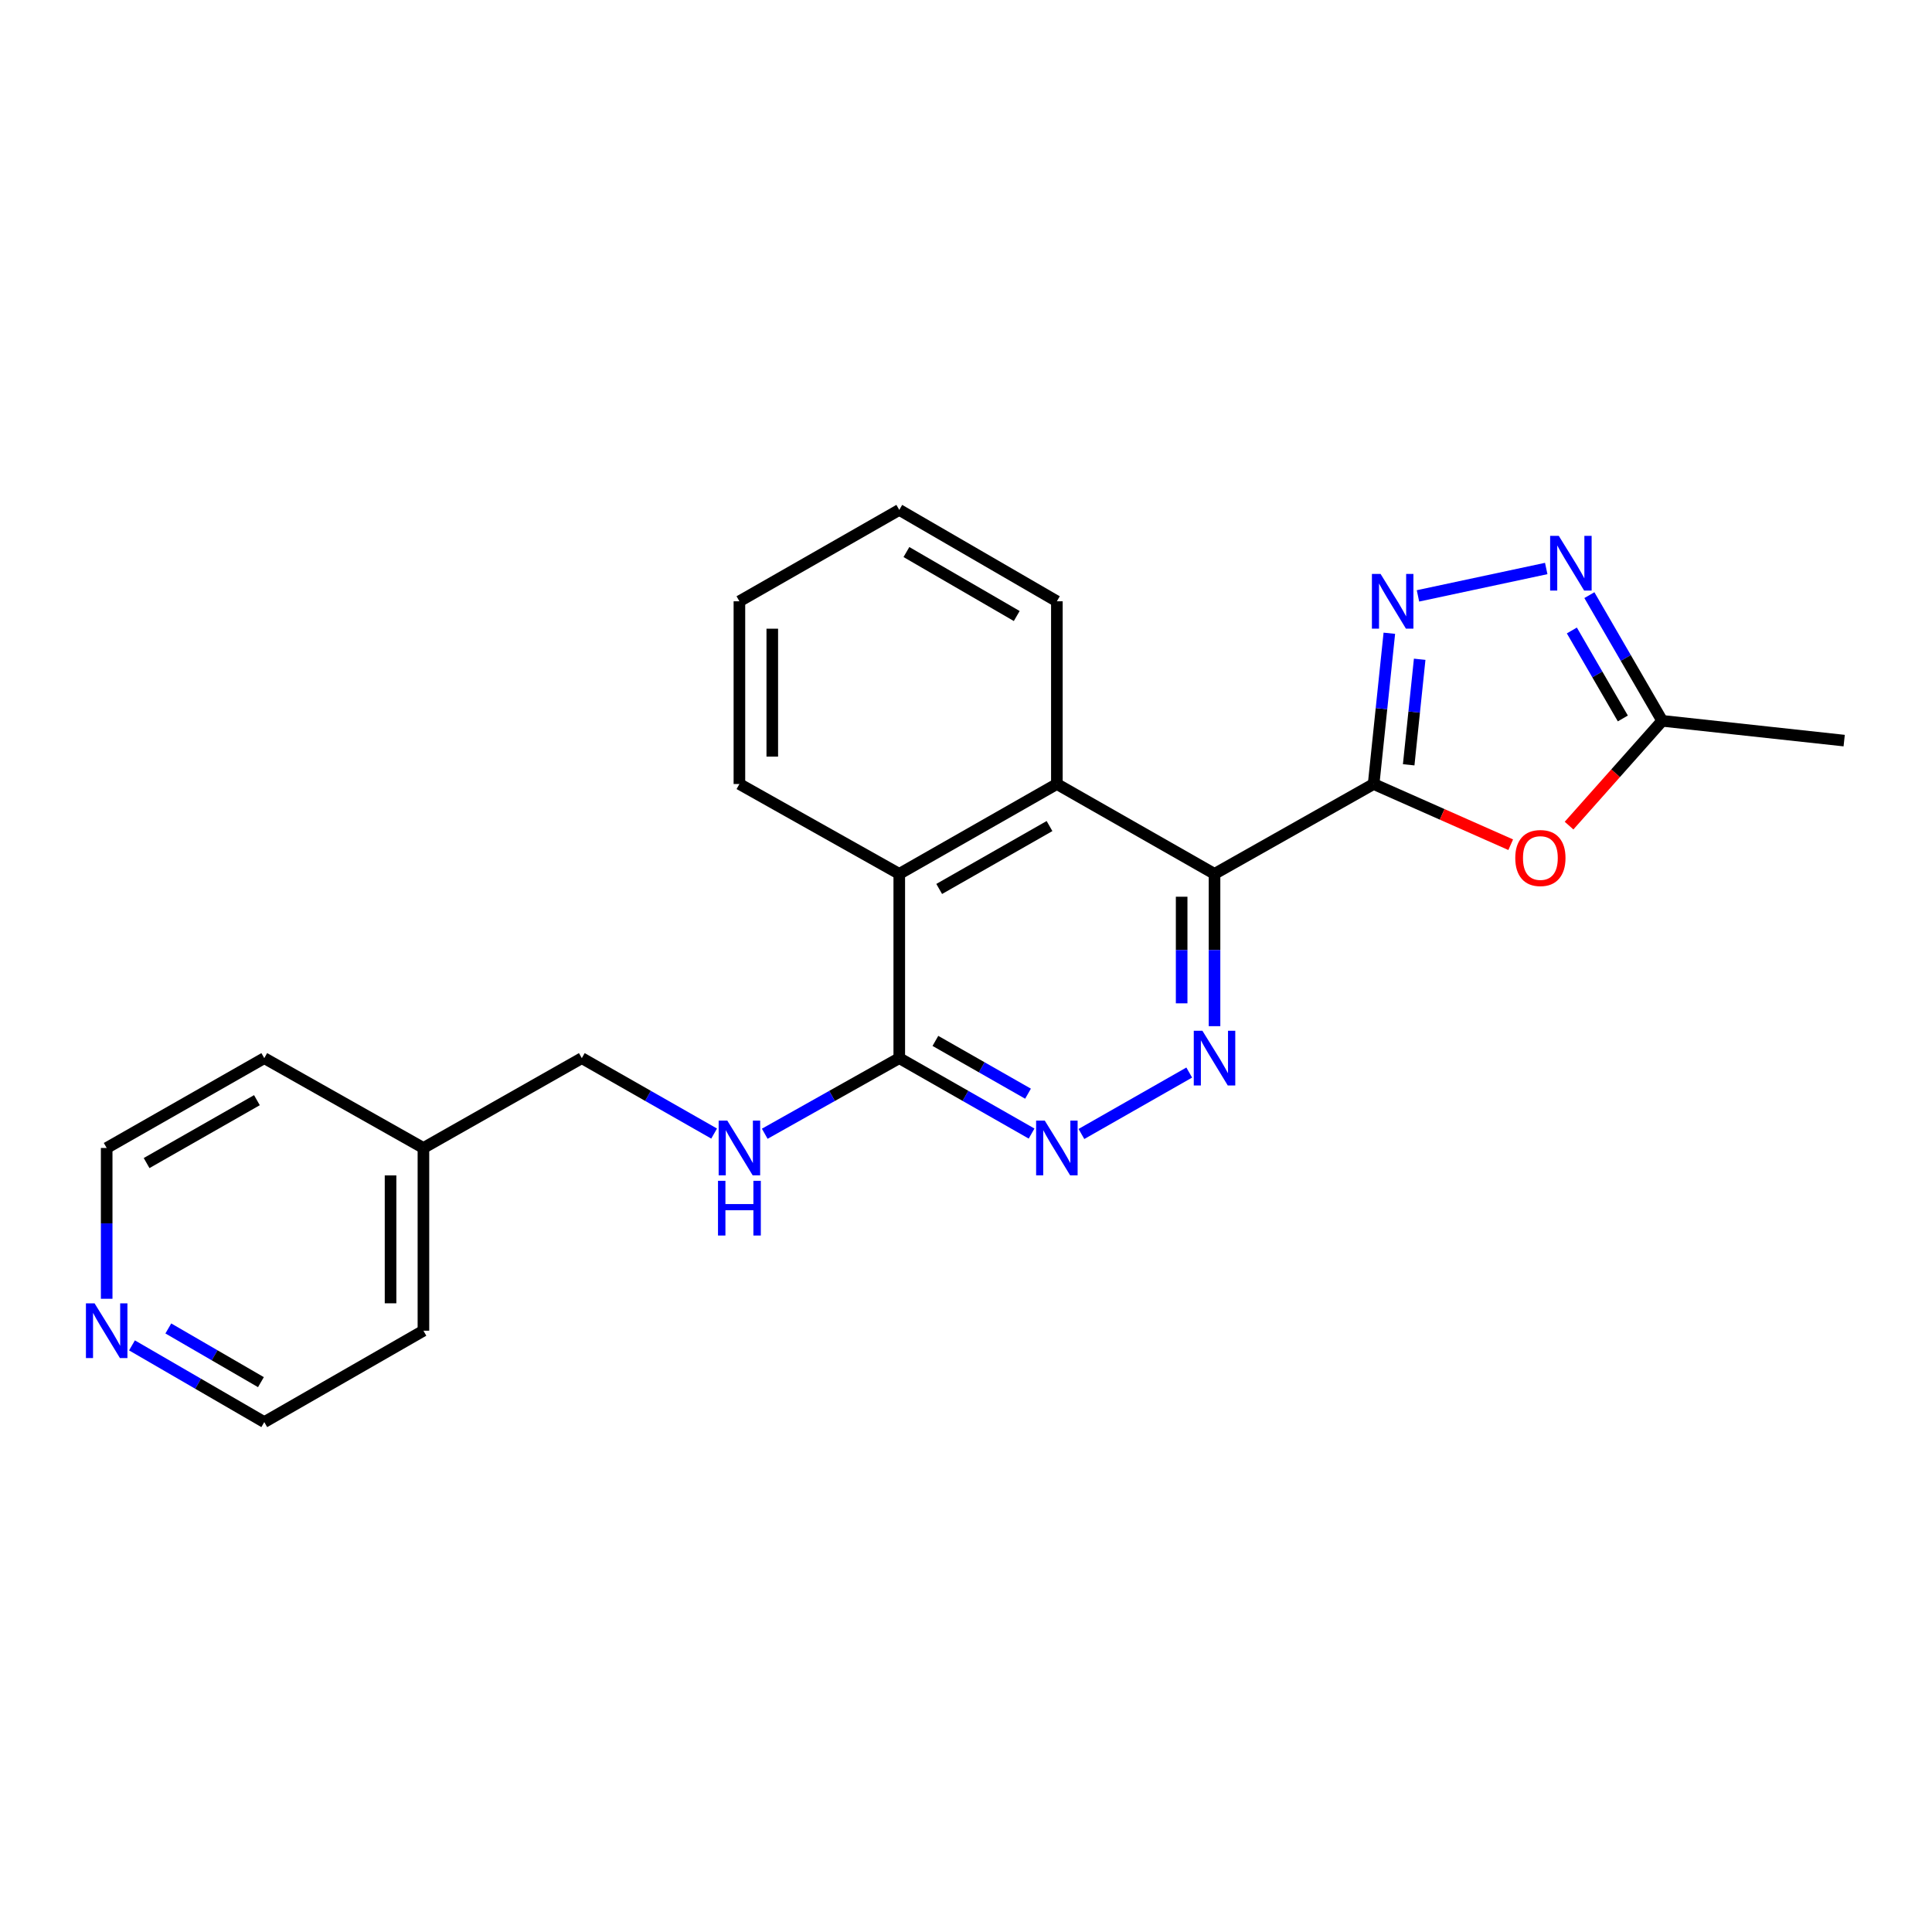 <?xml version='1.0' encoding='iso-8859-1'?>
<svg version='1.1' baseProfile='full'
              xmlns='http://www.w3.org/2000/svg'
                      xmlns:rdkit='http://www.rdkit.org/xml'
                      xmlns:xlink='http://www.w3.org/1999/xlink'
                  xml:space='preserve'
width='1000px' height='1000px' viewBox='0 0 1000 1000'>
<!-- END OF HEADER -->
<rect style='opacity:1.0;fill:#FFFFFF;stroke:none' width='1000' height='1000' x='0' y='0'> </rect>
<path class='bond-0' d='M 710.991,405.808 L 628.634,452.318' style='fill:none;fill-rule:evenodd;stroke:#000000;stroke-width:6px;stroke-linecap:butt;stroke-linejoin:miter;stroke-opacity:1' />
<path class='bond-1' d='M 710.991,405.808 L 715.055,366.786' style='fill:none;fill-rule:evenodd;stroke:#000000;stroke-width:6px;stroke-linecap:butt;stroke-linejoin:miter;stroke-opacity:1' />
<path class='bond-1' d='M 715.055,366.786 L 719.119,327.765' style='fill:none;fill-rule:evenodd;stroke:#0000FF;stroke-width:6px;stroke-linecap:butt;stroke-linejoin:miter;stroke-opacity:1' />
<path class='bond-1' d='M 729.135,395.864 L 731.979,368.549' style='fill:none;fill-rule:evenodd;stroke:#000000;stroke-width:6px;stroke-linecap:butt;stroke-linejoin:miter;stroke-opacity:1' />
<path class='bond-1' d='M 731.979,368.549 L 734.824,341.234' style='fill:none;fill-rule:evenodd;stroke:#0000FF;stroke-width:6px;stroke-linecap:butt;stroke-linejoin:miter;stroke-opacity:1' />
<path class='bond-3' d='M 710.991,405.808 L 746.465,421.516' style='fill:none;fill-rule:evenodd;stroke:#000000;stroke-width:6px;stroke-linecap:butt;stroke-linejoin:miter;stroke-opacity:1' />
<path class='bond-3' d='M 746.465,421.516 L 781.94,437.225' style='fill:none;fill-rule:evenodd;stroke:#FF0000;stroke-width:6px;stroke-linecap:butt;stroke-linejoin:miter;stroke-opacity:1' />
<path class='bond-2' d='M 628.634,452.318 L 628.634,491.733' style='fill:none;fill-rule:evenodd;stroke:#000000;stroke-width:6px;stroke-linecap:butt;stroke-linejoin:miter;stroke-opacity:1' />
<path class='bond-2' d='M 628.634,491.733 L 628.634,531.147' style='fill:none;fill-rule:evenodd;stroke:#0000FF;stroke-width:6px;stroke-linecap:butt;stroke-linejoin:miter;stroke-opacity:1' />
<path class='bond-2' d='M 611.618,464.142 L 611.618,491.733' style='fill:none;fill-rule:evenodd;stroke:#000000;stroke-width:6px;stroke-linecap:butt;stroke-linejoin:miter;stroke-opacity:1' />
<path class='bond-2' d='M 611.618,491.733 L 611.618,519.323' style='fill:none;fill-rule:evenodd;stroke:#0000FF;stroke-width:6px;stroke-linecap:butt;stroke-linejoin:miter;stroke-opacity:1' />
<path class='bond-6' d='M 628.634,452.318 L 547.033,405.808' style='fill:none;fill-rule:evenodd;stroke:#000000;stroke-width:6px;stroke-linecap:butt;stroke-linejoin:miter;stroke-opacity:1' />
<path class='bond-4' d='M 733.94,308.43 L 800.323,294.253' style='fill:none;fill-rule:evenodd;stroke:#0000FF;stroke-width:6px;stroke-linecap:butt;stroke-linejoin:miter;stroke-opacity:1' />
<path class='bond-5' d='M 615.546,555.15 L 559.745,586.949' style='fill:none;fill-rule:evenodd;stroke:#0000FF;stroke-width:6px;stroke-linecap:butt;stroke-linejoin:miter;stroke-opacity:1' />
<path class='bond-8' d='M 812.139,427.335 L 836.246,400.217' style='fill:none;fill-rule:evenodd;stroke:#FF0000;stroke-width:6px;stroke-linecap:butt;stroke-linejoin:miter;stroke-opacity:1' />
<path class='bond-8' d='M 836.246,400.217 L 860.353,373.099' style='fill:none;fill-rule:evenodd;stroke:#000000;stroke-width:6px;stroke-linecap:butt;stroke-linejoin:miter;stroke-opacity:1' />
<path class='bond-23' d='M 822.657,308.044 L 841.505,340.571' style='fill:none;fill-rule:evenodd;stroke:#0000FF;stroke-width:6px;stroke-linecap:butt;stroke-linejoin:miter;stroke-opacity:1' />
<path class='bond-23' d='M 841.505,340.571 L 860.353,373.099' style='fill:none;fill-rule:evenodd;stroke:#000000;stroke-width:6px;stroke-linecap:butt;stroke-linejoin:miter;stroke-opacity:1' />
<path class='bond-23' d='M 813.589,326.333 L 826.782,349.102' style='fill:none;fill-rule:evenodd;stroke:#0000FF;stroke-width:6px;stroke-linecap:butt;stroke-linejoin:miter;stroke-opacity:1' />
<path class='bond-23' d='M 826.782,349.102 L 839.976,371.872' style='fill:none;fill-rule:evenodd;stroke:#000000;stroke-width:6px;stroke-linecap:butt;stroke-linejoin:miter;stroke-opacity:1' />
<path class='bond-24' d='M 533.946,586.732 L 499.704,567.212' style='fill:none;fill-rule:evenodd;stroke:#0000FF;stroke-width:6px;stroke-linecap:butt;stroke-linejoin:miter;stroke-opacity:1' />
<path class='bond-24' d='M 499.704,567.212 L 465.461,547.692' style='fill:none;fill-rule:evenodd;stroke:#000000;stroke-width:6px;stroke-linecap:butt;stroke-linejoin:miter;stroke-opacity:1' />
<path class='bond-24' d='M 532.1,566.093 L 508.131,552.429' style='fill:none;fill-rule:evenodd;stroke:#0000FF;stroke-width:6px;stroke-linecap:butt;stroke-linejoin:miter;stroke-opacity:1' />
<path class='bond-24' d='M 508.131,552.429 L 484.161,538.765' style='fill:none;fill-rule:evenodd;stroke:#000000;stroke-width:6px;stroke-linecap:butt;stroke-linejoin:miter;stroke-opacity:1' />
<path class='bond-9' d='M 547.033,405.808 L 465.461,452.318' style='fill:none;fill-rule:evenodd;stroke:#000000;stroke-width:6px;stroke-linecap:butt;stroke-linejoin:miter;stroke-opacity:1' />
<path class='bond-9' d='M 543.226,427.566 L 486.125,460.123' style='fill:none;fill-rule:evenodd;stroke:#000000;stroke-width:6px;stroke-linecap:butt;stroke-linejoin:miter;stroke-opacity:1' />
<path class='bond-14' d='M 547.033,405.808 L 547.033,311.227' style='fill:none;fill-rule:evenodd;stroke:#000000;stroke-width:6px;stroke-linecap:butt;stroke-linejoin:miter;stroke-opacity:1' />
<path class='bond-7' d='M 465.461,547.692 L 465.461,452.318' style='fill:none;fill-rule:evenodd;stroke:#000000;stroke-width:6px;stroke-linecap:butt;stroke-linejoin:miter;stroke-opacity:1' />
<path class='bond-10' d='M 465.461,547.692 L 430.645,567.258' style='fill:none;fill-rule:evenodd;stroke:#000000;stroke-width:6px;stroke-linecap:butt;stroke-linejoin:miter;stroke-opacity:1' />
<path class='bond-10' d='M 430.645,567.258 L 395.829,586.823' style='fill:none;fill-rule:evenodd;stroke:#0000FF;stroke-width:6px;stroke-linecap:butt;stroke-linejoin:miter;stroke-opacity:1' />
<path class='bond-16' d='M 860.353,373.099 L 954.545,383.337' style='fill:none;fill-rule:evenodd;stroke:#000000;stroke-width:6px;stroke-linecap:butt;stroke-linejoin:miter;stroke-opacity:1' />
<path class='bond-15' d='M 465.461,452.318 L 382.717,405.808' style='fill:none;fill-rule:evenodd;stroke:#000000;stroke-width:6px;stroke-linecap:butt;stroke-linejoin:miter;stroke-opacity:1' />
<path class='bond-12' d='M 369.629,586.732 L 335.387,567.212' style='fill:none;fill-rule:evenodd;stroke:#0000FF;stroke-width:6px;stroke-linecap:butt;stroke-linejoin:miter;stroke-opacity:1' />
<path class='bond-12' d='M 335.387,567.212 L 301.144,547.692' style='fill:none;fill-rule:evenodd;stroke:#000000;stroke-width:6px;stroke-linecap:butt;stroke-linejoin:miter;stroke-opacity:1' />
<path class='bond-11' d='M 68.314,696.368 L 102.552,716.222' style='fill:none;fill-rule:evenodd;stroke:#0000FF;stroke-width:6px;stroke-linecap:butt;stroke-linejoin:miter;stroke-opacity:1' />
<path class='bond-11' d='M 102.552,716.222 L 136.789,736.077' style='fill:none;fill-rule:evenodd;stroke:#000000;stroke-width:6px;stroke-linecap:butt;stroke-linejoin:miter;stroke-opacity:1' />
<path class='bond-11' d='M 87.122,687.604 L 111.088,701.502' style='fill:none;fill-rule:evenodd;stroke:#0000FF;stroke-width:6px;stroke-linecap:butt;stroke-linejoin:miter;stroke-opacity:1' />
<path class='bond-11' d='M 111.088,701.502 L 135.054,715.401' style='fill:none;fill-rule:evenodd;stroke:#000000;stroke-width:6px;stroke-linecap:butt;stroke-linejoin:miter;stroke-opacity:1' />
<path class='bond-26' d='M 55.217,672.248 L 55.217,633.22' style='fill:none;fill-rule:evenodd;stroke:#0000FF;stroke-width:6px;stroke-linecap:butt;stroke-linejoin:miter;stroke-opacity:1' />
<path class='bond-26' d='M 55.217,633.22 L 55.217,594.192' style='fill:none;fill-rule:evenodd;stroke:#000000;stroke-width:6px;stroke-linecap:butt;stroke-linejoin:miter;stroke-opacity:1' />
<path class='bond-13' d='M 301.144,547.692 L 219.165,594.192' style='fill:none;fill-rule:evenodd;stroke:#000000;stroke-width:6px;stroke-linecap:butt;stroke-linejoin:miter;stroke-opacity:1' />
<path class='bond-19' d='M 219.165,594.192 L 136.789,547.692' style='fill:none;fill-rule:evenodd;stroke:#000000;stroke-width:6px;stroke-linecap:butt;stroke-linejoin:miter;stroke-opacity:1' />
<path class='bond-20' d='M 219.165,594.192 L 219.165,688.773' style='fill:none;fill-rule:evenodd;stroke:#000000;stroke-width:6px;stroke-linecap:butt;stroke-linejoin:miter;stroke-opacity:1' />
<path class='bond-20' d='M 202.149,608.379 L 202.149,674.586' style='fill:none;fill-rule:evenodd;stroke:#000000;stroke-width:6px;stroke-linecap:butt;stroke-linejoin:miter;stroke-opacity:1' />
<path class='bond-21' d='M 547.033,311.227 L 465.461,263.923' style='fill:none;fill-rule:evenodd;stroke:#000000;stroke-width:6px;stroke-linecap:butt;stroke-linejoin:miter;stroke-opacity:1' />
<path class='bond-21' d='M 526.261,318.852 L 469.161,285.739' style='fill:none;fill-rule:evenodd;stroke:#000000;stroke-width:6px;stroke-linecap:butt;stroke-linejoin:miter;stroke-opacity:1' />
<path class='bond-25' d='M 382.717,405.808 L 382.717,311.227' style='fill:none;fill-rule:evenodd;stroke:#000000;stroke-width:6px;stroke-linecap:butt;stroke-linejoin:miter;stroke-opacity:1' />
<path class='bond-25' d='M 399.732,391.621 L 399.732,325.414' style='fill:none;fill-rule:evenodd;stroke:#000000;stroke-width:6px;stroke-linecap:butt;stroke-linejoin:miter;stroke-opacity:1' />
<path class='bond-17' d='M 55.217,594.192 L 136.789,547.692' style='fill:none;fill-rule:evenodd;stroke:#000000;stroke-width:6px;stroke-linecap:butt;stroke-linejoin:miter;stroke-opacity:1' />
<path class='bond-17' d='M 75.88,602 L 132.981,569.45' style='fill:none;fill-rule:evenodd;stroke:#000000;stroke-width:6px;stroke-linecap:butt;stroke-linejoin:miter;stroke-opacity:1' />
<path class='bond-18' d='M 136.789,736.077 L 219.165,688.773' style='fill:none;fill-rule:evenodd;stroke:#000000;stroke-width:6px;stroke-linecap:butt;stroke-linejoin:miter;stroke-opacity:1' />
<path class='bond-22' d='M 465.461,263.923 L 382.717,311.227' style='fill:none;fill-rule:evenodd;stroke:#000000;stroke-width:6px;stroke-linecap:butt;stroke-linejoin:miter;stroke-opacity:1' />
<path  class='atom-2' d='M 714.581 297.067
L 723.861 312.067
Q 724.781 313.547, 726.261 316.227
Q 727.741 318.907, 727.821 319.067
L 727.821 297.067
L 731.581 297.067
L 731.581 325.387
L 727.701 325.387
L 717.741 308.987
Q 716.581 307.067, 715.341 304.867
Q 714.141 302.667, 713.781 301.987
L 713.781 325.387
L 710.101 325.387
L 710.101 297.067
L 714.581 297.067
' fill='#0000FF'/>
<path  class='atom-3' d='M 622.374 533.532
L 631.654 548.532
Q 632.574 550.012, 634.054 552.692
Q 635.534 555.372, 635.614 555.532
L 635.614 533.532
L 639.374 533.532
L 639.374 561.852
L 635.494 561.852
L 625.534 545.452
Q 624.374 543.532, 623.134 541.332
Q 621.934 539.132, 621.574 538.452
L 621.574 561.852
L 617.894 561.852
L 617.894 533.532
L 622.374 533.532
' fill='#0000FF'/>
<path  class='atom-4' d='M 784.3 444.107
Q 784.3 437.307, 787.66 433.507
Q 791.02 429.707, 797.3 429.707
Q 803.58 429.707, 806.94 433.507
Q 810.3 437.307, 810.3 444.107
Q 810.3 450.987, 806.9 454.907
Q 803.5 458.787, 797.3 458.787
Q 791.06 458.787, 787.66 454.907
Q 784.3 451.027, 784.3 444.107
M 797.3 455.587
Q 801.62 455.587, 803.94 452.707
Q 806.3 449.787, 806.3 444.107
Q 806.3 438.547, 803.94 435.747
Q 801.62 432.907, 797.3 432.907
Q 792.98 432.907, 790.62 435.707
Q 788.3 438.507, 788.3 444.107
Q 788.3 449.827, 790.62 452.707
Q 792.98 455.587, 797.3 455.587
' fill='#FF0000'/>
<path  class='atom-5' d='M 806.827 277.367
L 816.107 292.367
Q 817.027 293.847, 818.507 296.527
Q 819.987 299.207, 820.067 299.367
L 820.067 277.367
L 823.827 277.367
L 823.827 305.687
L 819.947 305.687
L 809.987 289.287
Q 808.827 287.367, 807.587 285.167
Q 806.387 282.967, 806.027 282.287
L 806.027 305.687
L 802.347 305.687
L 802.347 277.367
L 806.827 277.367
' fill='#0000FF'/>
<path  class='atom-6' d='M 540.773 580.032
L 550.053 595.032
Q 550.973 596.512, 552.453 599.192
Q 553.933 601.872, 554.013 602.032
L 554.013 580.032
L 557.773 580.032
L 557.773 608.352
L 553.893 608.352
L 543.933 591.952
Q 542.773 590.032, 541.533 587.832
Q 540.333 585.632, 539.973 584.952
L 539.973 608.352
L 536.293 608.352
L 536.293 580.032
L 540.773 580.032
' fill='#0000FF'/>
<path  class='atom-11' d='M 376.457 580.032
L 385.737 595.032
Q 386.657 596.512, 388.137 599.192
Q 389.617 601.872, 389.697 602.032
L 389.697 580.032
L 393.457 580.032
L 393.457 608.352
L 389.577 608.352
L 379.617 591.952
Q 378.457 590.032, 377.217 587.832
Q 376.017 585.632, 375.657 584.952
L 375.657 608.352
L 371.977 608.352
L 371.977 580.032
L 376.457 580.032
' fill='#0000FF'/>
<path  class='atom-11' d='M 371.637 611.184
L 375.477 611.184
L 375.477 623.224
L 389.957 623.224
L 389.957 611.184
L 393.797 611.184
L 393.797 639.504
L 389.957 639.504
L 389.957 626.424
L 375.477 626.424
L 375.477 639.504
L 371.637 639.504
L 371.637 611.184
' fill='#0000FF'/>
<path  class='atom-12' d='M 48.957 674.613
L 58.237 689.613
Q 59.157 691.093, 60.637 693.773
Q 62.117 696.453, 62.197 696.613
L 62.197 674.613
L 65.957 674.613
L 65.957 702.933
L 62.077 702.933
L 52.117 686.533
Q 50.957 684.613, 49.717 682.413
Q 48.517 680.213, 48.157 679.533
L 48.157 702.933
L 44.477 702.933
L 44.477 674.613
L 48.957 674.613
' fill='#0000FF'/>
</svg>
